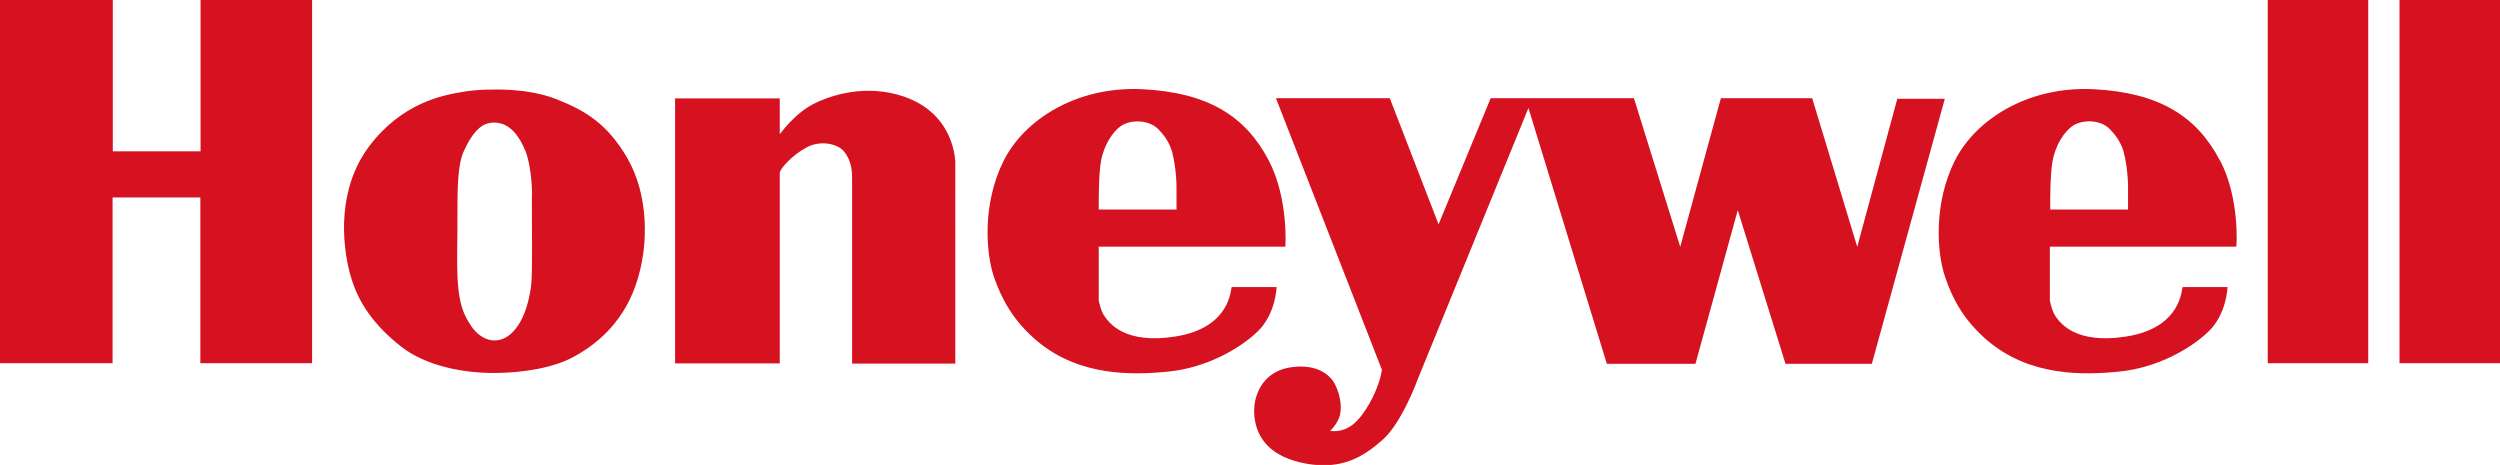 <?xml version="1.0" encoding="UTF-8"?>
<svg id="Red" xmlns="http://www.w3.org/2000/svg" viewBox="0 0 119.91 22.3">
  <path d="M9.61,0h5.36v17.42h-5.36v-7.95h-4.21v7.95H0V0h5.41v7.26h4.21V0ZM30.09,7.59c.98,1.68,1.09,4.11.4,6.09-.69,1.98-2.08,2.95-3,3.45-.93.5-2.38.76-3.8.76s-3.25-.31-4.48-1.29c-1.23-.98-2.05-2.05-2.43-3.5-.38-1.45-.61-4.05.94-6.1,1.55-2.05,3.5-2.43,4.4-2.58.8-.14,1.33-.12,1.41-.12,0,0,1.74-.1,3.14.45,1.4.55,2.45,1.17,3.43,2.85ZM25.52,9.34c-.01-.98-.17-1.72-.31-2.08-.26-.65-.72-1.38-1.5-1.38-.09,0-.17,0-.27.03-.42.08-.82.52-1.18,1.31-.32.69-.32,1.77-.32,3.27,0,.43,0,.9-.01,1.4-.04,2.29.16,2.98.65,3.72.27.41.63.66,1,.71.31.04.62-.05.9-.29.79-.67.98-2.09,1.01-2.51.04-.42.03-2.46.02-4.18ZM43.69,4.76c-1.8-.76-3.56-.31-4.58.18-1.02.49-1.68,1.49-1.71,1.49v-1.71h-5.02v12.71h5.02s0-9.14,0-9.14c0-.18.6-.86,1.29-1.22.68-.37,1.5-.16,1.78.18.4.48.4,1.03.4,1.34v8.85h4.95V7.75c-.04-.61-.34-2.22-2.14-2.99ZM60.85,7.69c.95,1.8.81,4.14.8,4.14h-8.95v2.58s.09.52.3.79c.2.27.93,1.33,3.38.94,2.72-.43,2.64-2.37,2.7-2.37h2.15s-.03,1.29-.92,2.14c-.89.85-2.48,1.73-4.25,1.91-1.77.18-4.28.23-6.3-1.45-1.18-.99-1.72-2.05-2.07-3.04-.43-1.22-.56-3.59.44-5.6,1-2.01,3.54-3.61,6.68-3.45,3.14.16,4.94,1.3,6.04,3.41ZM56.43,9.01c0-.68-.12-1.42-.2-1.66v-.04c-.08-.24-.2-.64-.68-1.12-.47-.47-1.36-.46-1.81-.13-.36.26-.79.88-.93,1.66-.12.66-.11,1.95-.11,2.33h3.73c0-.14,0-.43,0-1.04ZM106.48,7.69c.95,1.8.8,4.14.78,4.14h-8.94v2.58s.09.52.29.79c.2.27.93,1.33,3.38.94,2.72-.43,2.64-2.37,2.7-2.37h2.15s-.03,1.29-.92,2.14c-.89.85-2.48,1.73-4.25,1.91-1.77.18-4.28.23-6.3-1.45-1.18-.99-1.72-2.05-2.06-3.04-.43-1.22-.56-3.59.44-5.6,1-2.01,3.54-3.61,6.68-3.45,3.13.16,4.94,1.3,6.04,3.41ZM102.07,9.01c0-.68-.12-1.42-.2-1.66v-.04c-.08-.24-.2-.64-.68-1.12-.46-.48-1.36-.46-1.81-.13-.36.26-.79.88-.93,1.66-.12.66-.12,1.95-.11,2.33h3.73c0-.14,0-.43,0-1.04ZM91.01,4.71l-1.93,7.13-2.16-7.13h-4.38l-1.95,7.13-2.22-7.13h-6.87l-2.5,6.05-2.34-6.05h-5.46l5.08,13.02s0,.12-.11.5c-.11.37-.46,1.29-1.08,1.95-.62.65-1.29.48-1.29.48,0,0,.27-.23.42-.6.16-.37.11-1.03-.18-1.61-.28-.58-1.06-1.04-2.26-.81-1.2.23-1.73,1.33-1.61,2.37.12,1.04.8,1.93,2.49,2.23,1.7.3,2.72-.32,3.66-1.15.94-.83,1.7-2.95,1.7-2.95l5.29-12.96,3.76,12.27h4.25l2.03-7.37,2.29,7.37h4.14l3.5-12.71h-2.26ZM108.77,17.42h4.82V0h-4.82v17.42ZM115.09,0v17.42h4.82V0h-4.82Z" style="fill: #d61120;"/>
</svg>